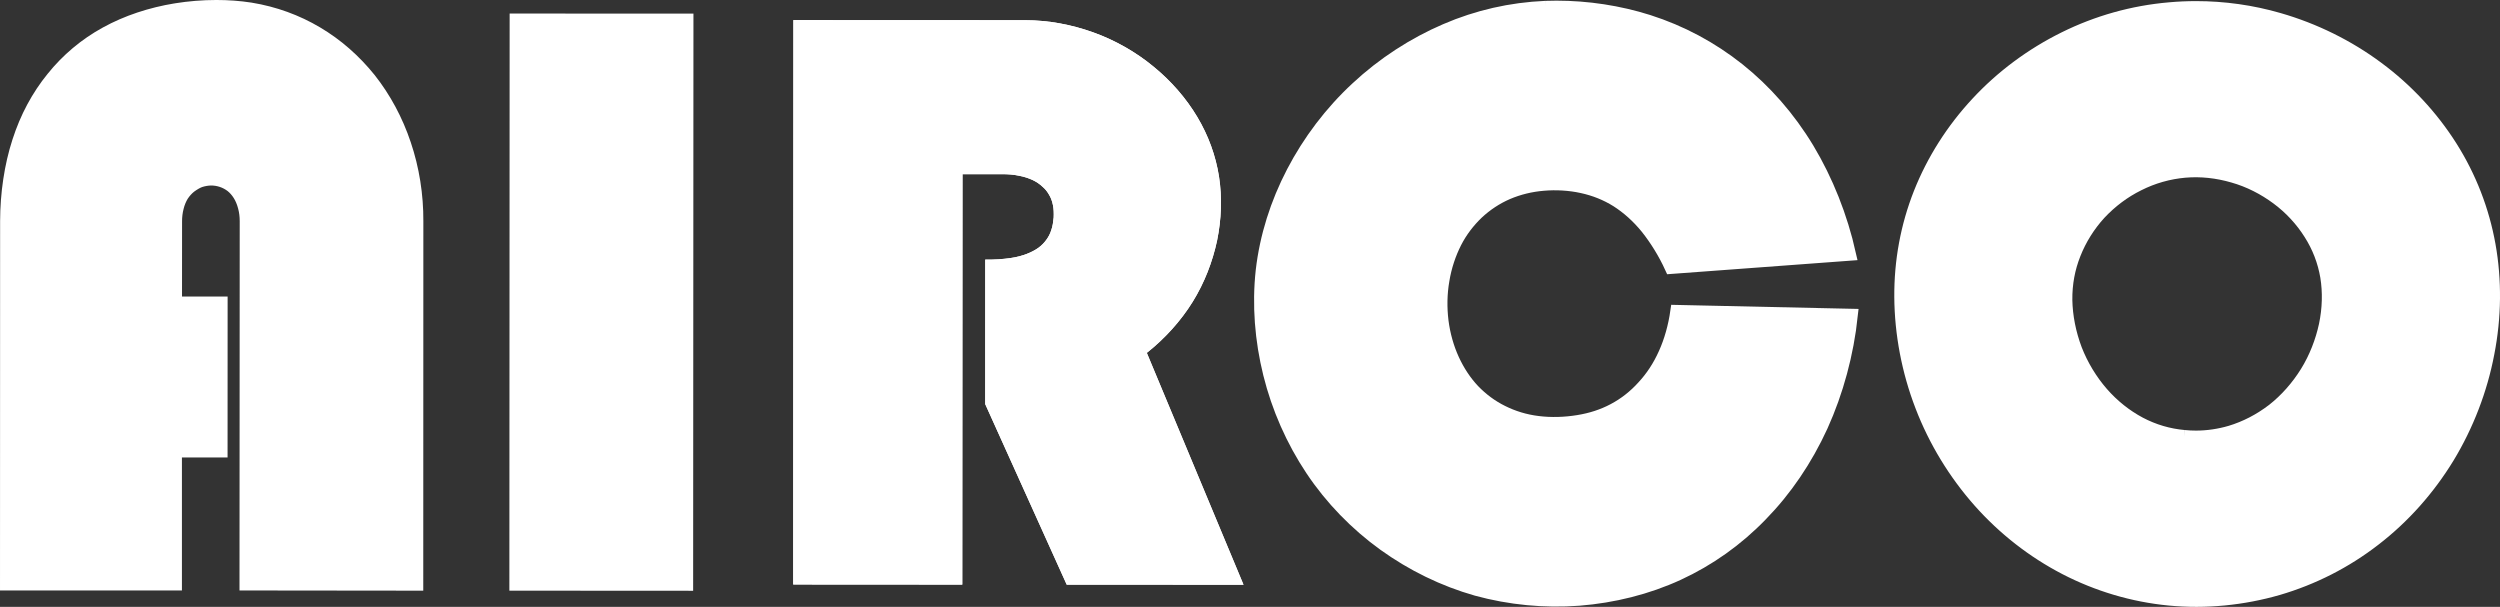 <?xml version="1.0" encoding="UTF-8"?><svg id="Layer_2" xmlns="http://www.w3.org/2000/svg" width="207.565mm" height="50.385mm" xmlns:xlink="http://www.w3.org/1999/xlink" viewBox="0 0 588.373 142.823"><rect x="0" y="0" width="588.373" height="142.823" fill="#333333" stroke="none"/><defs><style>.cls-1{fill:none;}.cls-1,.cls-2{stroke:#fff;stroke-miterlimit:10;stroke-width:3px;}.cls-3{clip-path:url(#clippath);}.cls-4,.cls-2,.cls-5{fill:#fff;}.cls-6{clip-path:url(#clippath-1);}.cls-7{clip-path:url(#clippath-4);}.cls-8{clip-path:url(#clippath-3);}.cls-9{clip-path:url(#clippath-2);}.cls-5{stroke-width:0px;}</style><clipPath id="clippath"><path class="cls-2" d="m41.348,2.273c-5.875.96-11.49,2.806-16.408,5.513-4.913,2.687-9.151,6.28-12.561,10.53-3.488,4.287-6.181,9.276-8.024,15.001-1.857,5.731-2.809,12.232-2.829,18.713l-.025,85.429,39.814.006v-31.294h10.743l.011-34.876-10.734-.014.014-19.249c0-1.087.136-2.228.408-3.245.249-1.036.657-1.993,1.15-2.806.53-.804,1.15-1.495,1.843-2.047.736-.535,1.489-1.019,2.316-1.328.847-.277,1.733-.43,2.58-.45.878,0,1.733.139,2.545.408.841.278,1.611.688,2.322,1.232.668.547,1.246,1.189,1.761,2.002.515.821.934,1.795,1.218,2.9.286,1.048.425,2.183.425,3.352l-.051,85.415,40.247.045.023-85.435c.034-6.193-.949-12.371-2.88-18.093-1.897-5.686-4.711-10.884-8.22-15.341-3.542-4.411-7.744-8.109-12.47-10.901-4.709-2.798-9.953-4.72-15.596-5.64-2.605-.405-5.315-.6-8.053-.6-3.188,0-6.416.266-9.568.773"/></clipPath><clipPath id="clippath-1"><polygon class="cls-2" points="121.38 137.511 161.63 137.536 161.701 4.705 121.443 4.688 121.38 137.511"/></clipPath><clipPath id="clippath-2"><path class="cls-5" d="m186.68,137.559l39.794.025.048-96.591h9.395c1.337,0,2.667.096,3.857.357,1.198.221,2.293.569,3.233,1.014.917.419,1.71.968,2.361,1.591.697.583,1.155,1.223,1.563,1.937.419.705.702,1.498.875,2.367.189.889.218,1.877.176,2.916-.099.994-.235,2.073-.552,2.936-.272.915-.691,1.676-1.195,2.356-.493.688-1.121,1.317-1.877,1.875-.742.524-1.671,1.016-2.735,1.424-1.048.394-2.222.742-3.865.977-1.654.235-3.766.396-5.881.354l-.006,34.006,19.181,42.492,41.609.02-22.759-54.571c4.278-3.387,8.016-7.532,10.799-12.023,2.798-4.522,4.669-9.418,5.742-14.415,1.028-5.023,1.209-10.157.45-15.061-.776-4.915-2.497-9.647-5.105-14.013-2.628-4.409-6.147-8.466-10.346-11.887-4.157-3.432-9.001-6.175-14.135-8.024-5.15-1.849-10.567-2.86-16.001-2.871l-54.58-.025-.045,132.834Z"/></clipPath><clipPath id="clippath-3"><path class="cls-2" d="m363.716,1.704c-8.126.354-15.983,2.129-23.473,5.36-7.52,3.231-14.713,7.877-20.88,13.625-6.187,5.725-11.32,12.543-15.12,19.846-3.8,7.3-6.283,15.109-7.212,23.17-.881,8.058-.227,16.315,1.75,24.3,1.982,7.996,5.369,15.689,9.95,22.561,4.564,6.841,10.397,12.824,17.011,17.598,6.637,4.76,13.991,8.37,21.78,10.578,7.809,2.135,16.012,2.928,24.088,2.316,8.101-.64,16.052-2.619,23.315-5.952,7.291-3.367,13.877-8.024,19.585-13.931,5.728-5.856,10.55-12.931,14.217-20.942,3.627-8.013,6.056-16.966,7.022-26.064l-41.136-.903c-.504,3.522-1.447,6.948-2.814,9.956-1.339,3.007-3.052,5.589-5.091,7.784-1.985,2.206-4.355,4.069-6.926,5.425-2.568,1.365-5.343,2.262-8.393,2.749-3.055.498-6.348.614-9.435.221-3.061-.371-5.87-1.254-8.415-2.526-2.534-1.254-4.791-2.936-6.756-4.978-1.942-2.053-3.559-4.511-4.83-7.274-1.246-2.724-2.135-5.827-2.54-9.021-.393-3.214-.345-6.481.21-9.658.518-3.18,1.543-6.235,2.899-8.908,1.376-2.69,3.132-4.941,5.196-6.926,2.067-1.928,4.459-3.514,7.07-4.644,2.639-1.124,5.473-1.823,8.455-2.067,2.985-.261,6.161-.079,9.109.569,2.942.643,5.666,1.722,8.189,3.302,2.54,1.625,4.873,3.698,7.042,6.357,2.135,2.684,4.154,5.921,5.711,9.341l42.028-3.112c-1.979-8.857-5.38-17.394-9.842-24.826-4.471-7.41-10.02-13.693-16.318-18.725-6.359-5.051-13.458-8.854-21.217-11.334-6.937-2.197-14.341-3.316-21.621-3.316-.872,0-1.741.017-2.608.048"/></clipPath><clipPath id="clippath-4"><path class="cls-2" d="m514.038,102.7c-3.627-.317-7.132-1.342-10.428-3.081-3.259-1.736-6.306-4.131-8.899-7.11-2.588-2.976-4.726-6.493-6.184-10.242-1.436-3.791-2.229-7.818-2.302-11.652-.042-3.856.637-7.467,1.996-10.876,1.35-3.429,3.383-6.699,5.957-9.505,2.576-2.758,5.691-5.119,9.103-6.798,3.42-1.727,7.144-2.781,10.921-3.112,3.788-.331,7.645.102,11.374,1.189,3.723,1.053,7.268,2.86,10.369,5.165,3.1,2.291,5.728,5.15,7.702,8.285,2.002,3.137,3.304,6.535,3.922,10.157.592,3.647.484,7.543-.32,11.385-.832,3.862-2.322,7.693-4.437,11.114-2.113,3.398-4.802,6.456-7.849,8.846-3.095,2.37-6.478,4.128-10.043,5.199-2.644.773-5.38,1.178-8.106,1.178-.926,0-1.852-.048-2.775-.142m-3.474-100.654c-8.596.736-17.037,3.109-24.733,6.934-7.693,3.803-14.721,9.01-20.511,15.256-5.819,6.249-10.42,13.501-13.481,21.239-3.05,7.724-4.581,15.958-4.519,24.467.063,8.534,1.705,17.351,4.887,25.605,3.16,8.262,7.854,15.919,13.617,22.431,5.779,6.518,12.657,11.875,20.239,15.803,7.603,3.936,15.922,6.416,24.456,7.237,8.576.83,17.346-.057,25.591-2.427,8.223-2.407,15.956-6.328,22.745-11.598,6.841-5.264,12.719-11.878,17.295-19.379,4.547-7.503,7.77-15.887,9.389-24.407,1.679-8.543,1.77-17.235.294-25.503-1.472-8.254-4.522-16.083-8.996-23.164-4.471-7.065-10.366-13.438-17.283-18.552-6.917-5.142-14.857-9.058-23.213-11.465-6.337-1.838-12.931-2.761-19.506-2.761-2.095,0-4.188.093-6.272.283"/></clipPath></defs><g id="Layer_1-2"><path class="cls-4" d="m41.348,2.273c-5.875.96-11.49,2.806-16.408,5.513-4.913,2.687-9.151,6.28-12.561,10.53-3.488,4.287-6.181,9.276-8.024,15.001-1.857,5.731-2.809,12.232-2.829,18.713l-.025,85.429,39.814.006v-31.294h10.743l.011-34.876-10.734-.014.014-19.249c0-1.087.136-2.228.408-3.245.249-1.036.657-1.993,1.15-2.806.53-.804,1.15-1.495,1.843-2.047.736-.535,1.489-1.019,2.316-1.328.847-.277,1.733-.43,2.58-.45.878,0,1.733.139,2.545.408.841.278,1.611.688,2.322,1.232.668.547,1.246,1.189,1.761,2.002.515.821.934,1.795,1.218,2.9.286,1.048.425,2.183.425,3.352l-.051,85.415,40.247.045.023-85.435c.034-6.193-.949-12.371-2.88-18.093-1.897-5.686-4.711-10.884-8.22-15.341-3.542-4.411-7.744-8.109-12.47-10.901-4.709-2.798-9.953-4.72-15.596-5.64-2.605-.405-5.315-.6-8.053-.6-3.188,0-6.416.266-9.568.773"/><g class="cls-3"><rect class="cls-2" x="1.5" y="1.5" width="96.667" height="136.011"/></g><path class="cls-1" d="m41.348,2.273c-5.875.96-11.49,2.806-16.408,5.513-4.913,2.687-9.151,6.28-12.561,10.53-3.488,4.287-6.181,9.276-8.024,15.001-1.857,5.731-2.809,12.232-2.829,18.713l-.025,85.429,39.814.006v-31.294h10.743l.011-34.876-10.734-.014.014-19.249c0-1.087.136-2.228.408-3.245.249-1.036.657-1.993,1.15-2.806.53-.804,1.15-1.495,1.843-2.047.736-.535,1.489-1.019,2.316-1.328.847-.277,1.733-.43,2.58-.45.878,0,1.733.139,2.545.408.841.278,1.611.688,2.322,1.232.668.547,1.246,1.189,1.761,2.002.515.821.934,1.795,1.218,2.9.286,1.048.425,2.183.425,3.352l-.051,85.415,40.247.045.023-85.435c.034-6.193-.949-12.371-2.88-18.093-1.897-5.686-4.711-10.884-8.22-15.341-3.542-4.411-7.744-8.109-12.47-10.901-4.709-2.798-9.953-4.72-15.596-5.64-2.605-.405-5.315-.6-8.053-.6-3.188,0-6.416.266-9.568.773"/><polygon class="cls-4" points="121.38 137.511 161.63 137.536 161.701 4.705 121.443 4.688 121.38 137.511"/><g class="cls-6"><rect class="cls-2" x="121.38" y="4.688" width="40.32" height="132.848"/></g><polygon class="cls-1" points="121.38 137.511 161.63 137.536 161.701 4.705 121.443 4.688 121.38 137.511"/><path class="cls-4" d="m186.68,137.559l39.794.025.048-96.591h9.395c1.337,0,2.667.096,3.857.357,1.198.221,2.293.569,3.233,1.014.917.419,1.71.968,2.361,1.591.697.583,1.155,1.223,1.563,1.937.419.705.702,1.498.875,2.367.189.889.218,1.877.176,2.916-.099.994-.235,2.073-.552,2.936-.272.915-.691,1.676-1.195,2.356-.493.688-1.121,1.317-1.877,1.875-.742.524-1.671,1.016-2.735,1.424-1.048.394-2.222.742-3.865.977-1.654.235-3.766.396-5.881.354l-.006,34.006,19.181,42.492,41.609.02-22.759-54.571c4.278-3.387,8.016-7.532,10.799-12.023,2.798-4.522,4.669-9.418,5.742-14.415,1.028-5.023,1.209-10.157.45-15.061-.776-4.915-2.497-9.647-5.105-14.013-2.628-4.409-6.147-8.466-10.346-11.887-4.157-3.432-9.001-6.175-14.135-8.024-5.15-1.849-10.567-2.86-16.001-2.871l-54.58-.025-.045,132.834Z"/><g class="cls-9"><rect class="cls-5" x="186.68" y="4.725" width="105.98" height="132.891"/></g><path class="cls-4" d="m363.716,1.704c-8.126.354-15.983,2.129-23.473,5.36-7.52,3.231-14.713,7.877-20.88,13.625-6.187,5.725-11.32,12.543-15.12,19.846-3.8,7.3-6.283,15.109-7.212,23.17-.881,8.058-.227,16.315,1.75,24.3,1.982,7.996,5.369,15.689,9.95,22.561,4.564,6.841,10.397,12.824,17.011,17.598,6.637,4.76,13.991,8.37,21.78,10.578,7.809,2.135,16.012,2.928,24.088,2.316,8.101-.64,16.052-2.619,23.315-5.952,7.291-3.367,13.877-8.024,19.585-13.931,5.728-5.856,10.55-12.931,14.217-20.942,3.627-8.013,6.056-16.966,7.022-26.064l-41.136-.903c-.504,3.522-1.447,6.948-2.814,9.956-1.339,3.007-3.052,5.589-5.091,7.784-1.985,2.206-4.355,4.069-6.926,5.425-2.568,1.365-5.343,2.262-8.393,2.749-3.055.498-6.348.614-9.435.221-3.061-.371-5.87-1.254-8.415-2.526-2.534-1.254-4.791-2.936-6.756-4.978-1.942-2.053-3.559-4.511-4.83-7.274-1.246-2.724-2.135-5.827-2.54-9.021-.393-3.214-.345-6.481.21-9.658.518-3.18,1.543-6.235,2.899-8.908,1.376-2.69,3.132-4.941,5.196-6.926,2.067-1.928,4.459-3.514,7.07-4.644,2.639-1.124,5.473-1.823,8.455-2.067,2.985-.261,6.161-.079,9.109.569,2.942.643,5.666,1.722,8.189,3.302,2.54,1.625,4.873,3.698,7.042,6.357,2.135,2.684,4.154,5.921,5.711,9.341l42.028-3.112c-1.979-8.857-5.38-17.394-9.842-24.826-4.471-7.41-10.02-13.693-16.318-18.725-6.359-5.051-13.458-8.854-21.217-11.334-6.937-2.197-14.341-3.316-21.621-3.316-.872,0-1.741.017-2.608.048"/><g class="cls-8"><rect class="cls-2" x="296.151" y="1.656" width="139.599" height="140.015"/></g><path class="cls-1" d="m363.716,1.704c-8.126.354-15.983,2.129-23.473,5.36-7.52,3.231-14.713,7.877-20.88,13.625-6.187,5.725-11.32,12.543-15.12,19.846-3.8,7.3-6.283,15.109-7.212,23.17-.881,8.058-.227,16.315,1.75,24.3,1.982,7.996,5.369,15.689,9.95,22.561,4.564,6.841,10.397,12.824,17.011,17.598,6.637,4.76,13.991,8.37,21.78,10.578,7.809,2.135,16.012,2.928,24.088,2.316,8.101-.64,16.052-2.619,23.315-5.952,7.291-3.367,13.877-8.024,19.585-13.931,5.728-5.856,10.55-12.931,14.217-20.942,3.627-8.013,6.056-16.966,7.022-26.064l-41.136-.903c-.504,3.522-1.447,6.948-2.814,9.956-1.339,3.007-3.052,5.589-5.091,7.784-1.985,2.206-4.355,4.069-6.926,5.425-2.568,1.365-5.343,2.262-8.393,2.749-3.055.498-6.348.614-9.435.221-3.061-.371-5.87-1.254-8.415-2.526-2.534-1.254-4.791-2.936-6.756-4.978-1.942-2.053-3.559-4.511-4.83-7.274-1.246-2.724-2.135-5.827-2.54-9.021-.393-3.214-.345-6.481.21-9.658.518-3.18,1.543-6.235,2.899-8.908,1.376-2.69,3.132-4.941,5.196-6.926,2.067-1.928,4.459-3.514,7.07-4.644,2.639-1.124,5.473-1.823,8.455-2.067,2.985-.261,6.161-.079,9.109.569,2.942.643,5.666,1.722,8.189,3.302,2.54,1.625,4.873,3.698,7.042,6.357,2.135,2.684,4.154,5.921,5.711,9.341l42.028-3.112c-1.979-8.857-5.38-17.394-9.842-24.826-4.471-7.41-10.02-13.693-16.318-18.725-6.359-5.051-13.458-8.854-21.217-11.334-6.937-2.197-14.341-3.316-21.621-3.316-.872,0-1.741.017-2.608.048"/><path class="cls-4" d="m514.038,102.7c-3.627-.317-7.132-1.342-10.428-3.081-3.259-1.736-6.306-4.131-8.899-7.11-2.588-2.976-4.726-6.493-6.184-10.242-1.436-3.791-2.229-7.818-2.302-11.652-.042-3.856.637-7.467,1.996-10.876,1.35-3.429,3.383-6.699,5.957-9.505,2.576-2.758,5.691-5.119,9.103-6.798,3.42-1.727,7.144-2.781,10.921-3.112,3.788-.331,7.645.102,11.374,1.189,3.723,1.053,7.268,2.86,10.369,5.165,3.1,2.291,5.728,5.15,7.702,8.285,2.002,3.137,3.304,6.535,3.922,10.157.592,3.647.484,7.543-.32,11.385-.832,3.862-2.322,7.693-4.437,11.114-2.113,3.398-4.802,6.456-7.849,8.846-3.095,2.37-6.478,4.128-10.043,5.199-2.644.773-5.38,1.178-8.106,1.178-.926,0-1.852-.048-2.775-.142m-3.474-100.654c-8.596.736-17.037,3.109-24.733,6.934-7.693,3.803-14.721,9.01-20.511,15.256-5.819,6.249-10.42,13.501-13.481,21.239-3.05,7.724-4.581,15.958-4.519,24.467.063,8.534,1.705,17.351,4.887,25.605,3.16,8.262,7.854,15.919,13.617,22.431,5.779,6.518,12.657,11.875,20.239,15.803,7.603,3.936,15.922,6.416,24.456,7.237,8.576.83,17.346-.057,25.591-2.427,8.223-2.407,15.956-6.328,22.745-11.598,6.841-5.264,12.719-11.878,17.295-19.379,4.547-7.503,7.77-15.887,9.389-24.407,1.679-8.543,1.77-17.235.294-25.503-1.472-8.254-4.522-16.083-8.996-23.164-4.471-7.065-10.366-13.438-17.283-18.552-6.917-5.142-14.857-9.058-23.213-11.465-6.337-1.838-12.931-2.761-19.506-2.761-2.095,0-4.188.093-6.272.283"/><g class="cls-7"><rect class="cls-2" x="447.257" y="1.763" width="140.051" height="140.085"/></g><path class="cls-1" d="m514.038,102.7c-3.627-.317-7.132-1.342-10.428-3.081-3.259-1.736-6.306-4.131-8.899-7.11-2.588-2.976-4.726-6.493-6.184-10.242-1.436-3.791-2.229-7.818-2.302-11.652-.042-3.856.637-7.467,1.996-10.876,1.35-3.429,3.383-6.699,5.957-9.505,2.576-2.758,5.691-5.119,9.103-6.798,3.42-1.727,7.144-2.781,10.921-3.112,3.788-.331,7.645.102,11.374,1.189,3.723,1.053,7.268,2.86,10.369,5.165,3.1,2.291,5.728,5.15,7.702,8.285,2.002,3.137,3.304,6.535,3.922,10.157.592,3.647.484,7.543-.32,11.385-.832,3.862-2.322,7.693-4.437,11.114-2.113,3.398-4.802,6.456-7.849,8.846-3.095,2.37-6.478,4.128-10.043,5.199-2.644.773-5.38,1.178-8.106,1.178-.926,0-1.852-.048-2.775-.142m-3.474-100.654c-8.596.736-17.037,3.109-24.733,6.934-7.693,3.803-14.721,9.01-20.511,15.256-5.819,6.249-10.42,13.501-13.481,21.239-3.05,7.724-4.581,15.958-4.519,24.467.063,8.534,1.705,17.351,4.887,25.605,3.16,8.262,7.854,15.919,13.617,22.431,5.779,6.518,12.657,11.875,20.239,15.803,7.603,3.936,15.922,6.416,24.456,7.237,8.576.83,17.346-.057,25.591-2.427,8.223-2.407,15.956-6.328,22.745-11.598,6.841-5.264,12.719-11.878,17.295-19.379,4.547-7.503,7.77-15.887,9.389-24.407,1.679-8.543,1.77-17.235.294-25.503-1.472-8.254-4.522-16.083-8.996-23.164-4.471-7.065-10.366-13.438-17.283-18.552-6.917-5.142-14.857-9.058-23.213-11.465-6.337-1.838-12.931-2.761-19.506-2.761-2.095,0-4.188.093-6.272.283"/></g></svg>